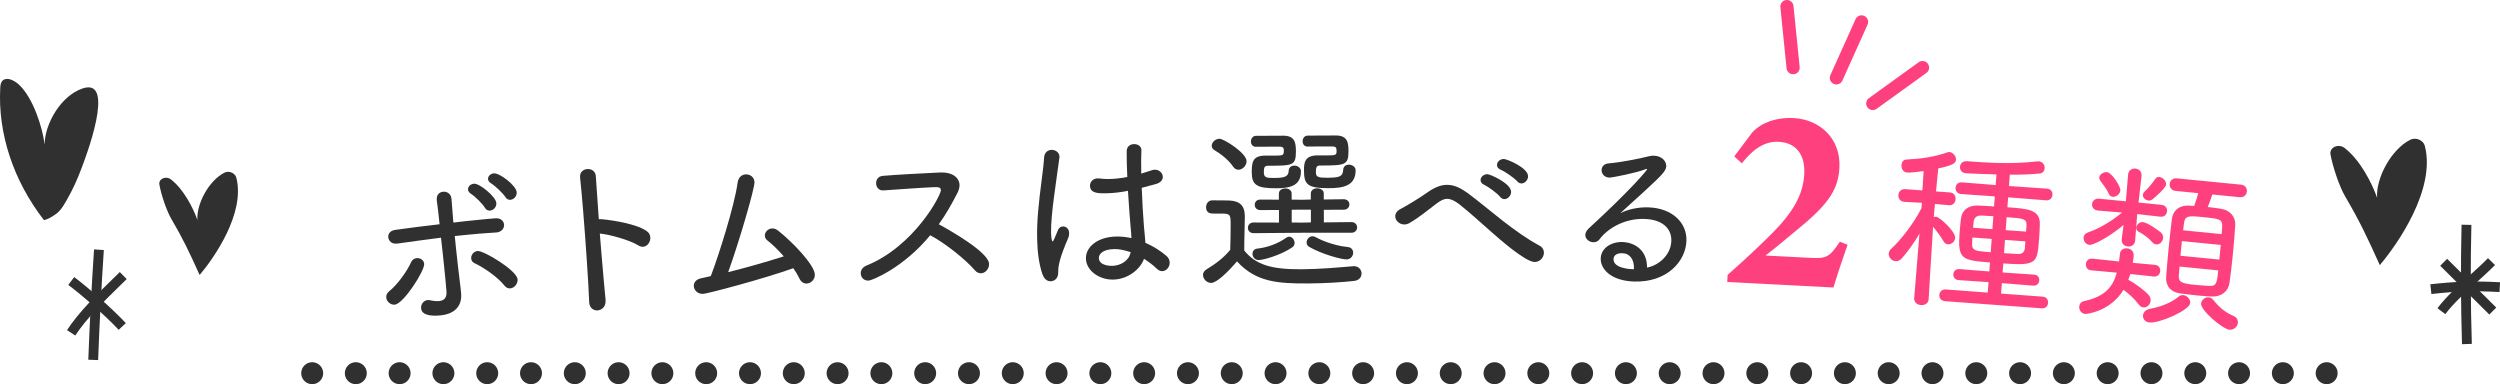<?xml version="1.0" encoding="UTF-8"?>
<svg id="_レイヤー_2" data-name="レイヤー 2" xmlns="http://www.w3.org/2000/svg" viewBox="0 0 569.68 87.54">
  <defs>
    <style>
      .cls-1 {
        fill: #303030;
      }

      .cls-2 {
        fill: #ff407e;
      }

      .cls-3, .cls-4 {
        stroke: #303030;
        stroke-width: 5px;
      }

      .cls-3, .cls-4, .cls-5 {
        fill: none;
        stroke-linecap: round;
        stroke-linejoin: round;
      }

      .cls-4 {
        stroke-dasharray: 0 9.98;
      }

      .cls-5 {
        stroke: #ff407e;
        stroke-width: 3px;
      }
    </style>
  </defs>
  <g id="_レイヤー_1-2" data-name="レイヤー 1">
    <g>
      <g>
        <g>
          <path class="cls-1" d="M88.02,67.82c-.05-.52.14-1.03.66-1.45,1.88-1.49,4.09-4.57,5.01-6.65.27-.56.73-.85,1.25-.9.77-.08,1.63.4,1.72,1.29.16,1.53-4.68,9.1-6.69,9.31-.97.1-1.86-.7-1.95-1.59ZM102.87,45.19l.44,5.53c1.61-.21,3.18-.37,4.79-.53,1.57-.16,3.18-.33,4.71-.44,1.29-.13,1.97.61,2.05,1.38.08.81-.47,1.72-1.76,1.85h-.12c-2.39.13-4.77.34-7.14.58l-2.21.23.28,2.78c.26,2.54.56,5.07.81,7.12.17,1.28.24,1.93.35,3.06.28,2.74-1.22,4.76-4.64,5.11-1.45.15-4.29.24-4.47-1.58-.09-.89.51-1.8,1.47-1.9.16-.02.32-.03.53.03.75.17,1.49.25,2.13.19,1.05-.11,1.76-.67,1.65-2.2-.11-1.49-.31-3.47-.53-5.6-.22-2.13-.46-4.47-.72-6.64-3.33.42-6.66.89-9.99,1.35h-.08c-1.17.13-1.85-.62-1.94-1.42-.08-.76.37-1.54,1.61-1.71,3.29-.46,6.7-.89,10.08-1.28-.23-2.29-.47-4.22-.64-5.43v-.04c-.13-1.25.62-1.85,1.42-1.94.85-.09,1.79.43,1.9,1.47v.04ZM110.49,47.34c-.5-.88-2.26-2.62-3.17-3.17-.44-.28-.63-.63-.67-.95-.07-.64.52-1.27,1.33-1.36,1.29-.13,4.98,2.95,5.12,4.36.09.93-.64,1.69-1.41,1.77-.44.05-.91-.15-1.21-.65ZM114.95,65.07c-1.49-1.88-4.69-4.12-6.78-5.08-.51-.23-.75-.61-.8-1.06-.08-.76.52-1.64,1.45-1.73,1.37-.14,8.91,4.38,9.12,6.43.1,1.01-.73,1.99-1.62,2.08-.48.05-.95-.11-1.37-.63ZM115.17,44.91c-.53-.84-2.34-2.57-3.25-3.12-.48-.28-.67-.62-.71-.94-.07-.64.52-1.27,1.29-1.35,1.33-.14,5.08,2.73,5.24,4.26.09.93-.64,1.69-1.4,1.77-.4.04-.87-.11-1.16-.61Z"/>
          <path class="cls-1" d="M137.99,68.43c.11,1.41-.83,2.22-1.8,2.3-.89.07-1.83-.5-1.93-1.79v-.12c-.18-4.61-.8-13.7-1.38-20.8-.25-3.1-.52-5.84-.7-7.62v-.04c-.09-1.13.75-1.77,1.63-1.84s1.86.42,1.96,1.59v.04s.68,9.81.68,9.81l.2-.02c.6-.05,7.9.74,10.69,2.7.56.36.8.91.85,1.43.08,1.01-.64,2.08-1.61,2.16-.36.03-.74-.06-1.12-.31-1.97-1.22-6.58-2.51-8.78-2.7l.38,4.64c.34,4.15.7,8.06.94,10.52v.04Z"/>
          <path class="cls-1" d="M160.2,66.95c-1.21.08-2.04-.8-2.1-1.73-.05-.77.47-1.57,1.67-1.81.72-.13,1.44-.33,2.2-.5,1.74-4.49,5.42-16.12,6.11-21.27.16-1.27.98-1.85,1.83-1.9.97-.06,1.94.57,2.02,1.74.08,1.33-3.48,13.56-6,20.54,4.55-1.14,9.37-2.54,12.67-3.6-1.31-1.5-2.65-2.79-3.72-3.62-.38-.3-.57-.65-.59-1.06-.05-.81.67-1.62,1.6-1.68.44-.03.94.1,1.45.52,3.33,2.63,8.2,7.75,8.34,9.93.07,1.13-.84,2.04-1.81,2.1-.65.04-1.27-.28-1.69-1.11-.37-.79-.83-1.57-1.41-2.38-7.22,2.57-19.58,5.79-20.55,5.85Z"/>
          <path class="cls-1" d="M201.25,43.39c-1.01.04-1.57-.74-1.61-1.55-.04-.85.45-1.68,1.54-1.77,2.95-.25,8.97-.59,13.09-.77,2.67-.11,4.3,1.11,4.38,2.81.02.53-.12,1.1-.41,1.72-1.27,2.49-2.66,4.98-4.31,7.27,2.53,1.39,11.33,6.36,11.45,8.99.05,1.13-.8,2.14-1.81,2.18-.48.02-.98-.16-1.41-.67-2.13-2.46-6.71-6.15-10.19-7.99-6,7.31-13.17,10.29-14.06,10.33-1.05.05-1.73-.74-1.77-1.58-.03-.73.34-1.47,1.38-1.88,10.79-4.39,16.93-16,16.88-17.17-.03-.69-.68-.7-1.81-.65-2.83.12-8.04.51-11.31.73h-.04Z"/>
          <path class="cls-1" d="M237.54,62.49c-.79-2.33-1.13-5.03-1.2-7.86-.05-2.06.02-4.21.21-6.32.41-4.95,1.22-9.62,1.36-12.3.05-1.3.89-1.84,1.7-1.86.89-.02,1.79.56,1.82,1.57,0,.08-.04.2-.03.28-.24,1.87-.8,5.52-1.24,9.02-.38,2.84-.7,6.01-.65,8.11.04,1.7.33,1.89.33,1.89.12,0,.24-.25.43-.66.19-.37.69-1.68.84-2,.23-.53.67-.74,1.11-.76.69-.02,1.39.53,1.41,1.5,0,.36-.06.77-.25,1.22-1.84,4.25-2.28,6.25-2.24,7.66.04,1.58-.96,2.09-1.73,2.11-.73.02-1.47-.45-1.86-1.61ZM261,55.33c1.8.77,3.44,1.82,4.77,2.96.54.47.75.99.77,1.52.03,1.05-.76,1.96-1.69,1.98-.4,0-.81-.14-1.23-.54-.83-.83-1.86-1.57-2.93-2.28-.87,2.45-3.73,4.66-6.97,4.74-3.24.08-6.2-2.04-6.27-4.79-.06-2.63,2.63-4.92,6.84-5.02,1.17-.03,2.35.1,3.53.36-.02-.77-.08-1.54-.18-2.46-.16-1.7-.4-5.01-.61-8.32-1.57.32-3.14.52-4.76.56-2.06.05-3.84.01-3.89-1.69-.02-.81.57-1.67,1.74-1.7.16,0,.32,0,.49.03.73.1,1.46.13,2.23.11,1.29-.03,2.67-.19,4.04-.46-.03-1.21-.1-2.35-.12-3.32-.02-1.01,0-1.9-.02-2.55.01-1.09.81-1.6,1.66-1.62.85-.02,1.67.45,1.69,1.34v.12c-.05,1.22-.08,3.12-.03,5.26l2.49-.79c.2-.09.4-.09.6-.1,1.01-.02,1.8.77,1.82,1.62.02.65-.45,1.35-1.62,1.66l-3.18.85c.12,3.28.32,6.55.49,8.61.06,1.01.26,2.34.33,3.68v.24ZM257.61,57.44c-1.83-.56-2.77-.7-3.74-.68-2.71.07-3.49,1.22-3.47,2.03.04,1.82,2.75,1.79,3.04,1.79,1.86-.04,3.78-1.1,4.18-3.01v-.12Z"/>
          <path class="cls-1" d="M275.96,64.46c-.97,0-1.82-.88-1.83-1.81,0-.49.24-.93.84-1.3,2.1-1.26,3.96-2.69,5.36-4.43.07-2.1.1-4.01.1-5.75,0-2.19-.05-2.51-2.03-2.5h-1.62c-.81,0-1.94.01-1.95-1.44,0-.77.48-1.58,1.41-1.58,1.29,0,2.39,0,3.68.03,2.55.07,3.73,1.12,3.74,3.59,0,2.39-.14,5.1-.13,7.81,2.6,3.23,6.09,4.31,12.97,4.28,4.21-.02,8.78-.44,11.89-.7h.16c1.09,0,1.7.84,1.71,1.65,0,.81-.52,1.58-1.73,1.71-2.59.29-6.51.55-10.44.57-6.96.03-11.9-.31-16.21-5.03-2.09,2.44-4.63,4.92-5.93,4.92ZM280.99,37.97c-1.1-1.65-3.05-3.06-4.18-3.71-.49-.28-.69-.64-.69-1.05,0-.77.8-1.58,1.77-1.59,1.01,0,6.16,3.25,6.17,5.11,0,1.01-.92,1.95-1.85,1.95-.44,0-.89-.2-1.22-.72ZM296.59,53.04l-10.93.09c-.85,0-1.3-.6-1.3-1.21,0-.61.44-1.22,1.29-1.22l5.79.02v-2.87s-4.26.02-4.26.02c-.85,0-1.26-.6-1.26-1.21,0-.57.4-1.18,1.25-1.18l4.25.02v-1.38c0-.77.72-1.18,1.45-1.18.73,0,1.46.4,1.46,1.17v1.38s2.43.03,2.43.03l1.94-.05v-1.38c0-.77.72-1.18,1.45-1.18.73,0,1.5.4,1.5,1.17v1.38s4.54-.06,4.54-.06c.85,0,1.3.6,1.3,1.17,0,.61-.44,1.22-1.29,1.22l-4.53.02v2.87s6.28-.07,6.28-.07c.85,0,1.3.6,1.3,1.21,0,.61-.44,1.22-1.29,1.22h-11.37ZM286.23,33.46c-.81,0-1.18-.6-1.18-1.21,0-.65.4-1.3,1.17-1.3l6.19-.03c2.75-.01,2.88,1.73,2.89,3.55.01,3.28-.67,3.28-6.34,3.3-.89,0-.97.49-.96,1.54,0,1.21.73,1.25,2.35,1.24,2.35,0,3.28-.3,3.31-1.67.04-.77.64-1.14,1.29-1.14.73,0,1.5.48,1.5,1.29.01,3.48-2.78,3.86-5.69,3.87-4.41.02-5.51-.79-5.52-3.62,0-2.23.15-3.8,3.02-3.82h2.43c1.7-.02,1.86-.06,1.86-1.23,0-.28,0-.77-.85-.81l-5.46.02ZM286.87,59.27c-.93,0-1.46-.72-1.46-1.45,0-.57.36-1.09,1.13-1.18,2.1-.21,4.69-1.11,6.55-2.46.2-.16.44-.24.65-.25.69,0,1.26.72,1.26,1.45,0,.36-.16.73-.52.97-2.58,1.79-6.62,2.9-7.6,2.9ZM298.71,47.77l-4.37.02v2.91s2.44.03,2.44.03l1.94-.05v-2.91ZM298.01,33.41c-.81,0-1.18-.6-1.18-1.21,0-.65.4-1.3,1.17-1.3l6.39-.03c2.75-.01,2.88,1.73,2.89,3.55.01,3.24-.76,3.28-6.46,3.3-.77,0-.97.33-.97,1.5,0,1.13.53,1.29,2.55,1.28,2.79-.01,3.6-.22,3.68-1.84.04-.77.64-1.14,1.29-1.14.73,0,1.54.48,1.54,1.29.01,3.6-2.94,4.06-6.13,4.07-4.98.02-5.63-.91-5.64-4.14,0-1.62.15-3.32,3.06-3.33h2.47c1.7-.02,1.9-.06,1.9-1.03,0-.81-.25-.97-.89-1.01l-5.67.02ZM298.35,56.27c-.45-.24-.61-.65-.61-1.01,0-.73.6-1.42,1.33-1.42.2,0,.45.04.65.16,2.19,1.21,5.11,2.08,7.37,2.28.85.08,1.26.68,1.26,1.29,0,.77-.56,1.54-1.53,1.54-1.21,0-5.59-1.19-8.47-2.84Z"/>
          <path class="cls-1" d="M340.14,53.12c-2.64-2.31-5.35-4.82-7.63-6.59-1.04-.79-1.88-1.2-2.69-1.22s-1.54.38-2.49,1.09c-2.01,1.51-3.98,3.18-6.18,4.44-.41.24-.81.31-1.18.31-1.13-.02-2.05-.92-2.03-1.89,0-.61.38-1.25,1.28-1.68,1.27-.67,4.12-2.36,6.25-3.87,1.6-1.11,3.02-1.61,4.36-1.59,1.58.02,3.02.73,4.59,1.85,2.6,1.94,5.28,4.21,8.04,6.36,2.72,2.11,5.52,4.13,8.33,5.63.72.38,1.04,1.03,1.03,1.63-.02,1.05-.88,2.13-2.14,2.11-2.15-.03-8.37-5.55-9.53-6.58ZM341.85,44.88c-.63-.82-2.68-2.31-3.64-2.77-.6-.25-.84-.66-.83-1.11,0-.65.71-1.32,1.56-1.31.61,0,5.43,2.11,5.4,4.05-.01.89-.79,1.65-1.56,1.64-.32,0-.65-.17-.92-.5ZM345.75,41.34c-.68-.78-2.76-2.23-3.76-2.65-.64-.25-.88-.7-.87-1.11.01-.69.67-1.37,1.6-1.35.57,0,5.52,1.95,5.48,3.97-.01.85-.75,1.61-1.52,1.6-.32,0-.65-.13-.92-.46Z"/>
          <path class="cls-1" d="M380.85,54.88c.08-2.35-1.49-4.83-6.11-4.99-4.85-.17-8.67,2.46-10.24,4.63-.38.51-.92.7-1.44.68-.93-.03-1.84-.75-1.81-1.68.02-.49.24-.96.78-1.47,9.53-8.74,13.29-13.27,13.3-13.47,0-.04-.04-.08-.12-.09-.08,0-.2.03-.37.11-1.81.75-7.48,1.89-8.12,1.87-1.17-.04-1.79-.91-1.76-1.76.02-.69.53-1.4,1.59-1.48,2.76-.23,6.96-1.06,9.21-1.63.41-.11.81-.13,1.18-.12,1.62.06,2.79,1.15,2.75,2.4-.04,1.05-.88,1.95-5.31,6.01-1.71,1.56-3.55,3.2-5.14,4.68,1.9-.95,4.22-1.39,6.4-1.32,5.38.18,8.79,3.46,8.65,7.63-.16,4.65-4.42,9.53-11.98,9.27-5.22-.18-7.64-2.85-7.55-5.28.08-2.39,2.48-3.8,4.95-3.72,3.03.1,5.68,2.1,5.59,5.82,2.44-.4,5.44-2.69,5.55-6.09ZM372.33,61.23c.07-2.06-.89-3.47-2.63-3.53-1.82-.06-2.02.98-2.03,1.31-.08,2.18,3.97,2.32,4.29,2.33h.36s0-.11,0-.11Z"/>
          <path class="cls-2" d="M421.01,55.76c-1.13,3.19-2.48,7.26-3.21,9.75l-24.21-1.25.08-1.62c3.34-2.95,7-6.31,10.23-9.56,4.75-4.8,7-8.77,7.24-13.44.22-4.25-1.73-7.12-5.81-7.33-3.59-.19-6.3,2.2-8.42,4.91l-1.72-1.59,4.13-5.49c2.16-2.29,5.58-3.44,9.36-3.24,5.99.31,10.81,4.64,10.47,11.3-.24,4.67-2.22,8-8.62,13.31-2.45,2.04-5.96,4.98-8.22,6.72.3.02,9.83.51,10.07.52,3.71.19,4.45-.01,6.86-3.67l1.77.69Z"/>
          <path class="cls-2" d="M439.49,68.19c-.07.97-.91,1.39-1.76,1.33-.81-.06-1.62-.61-1.54-1.62l1.2-14.64c-1.25,2.1-2.65,4.07-4.03,5.63-.44.49-.94.66-1.39.63-.89-.07-1.64-.85-1.58-1.74.03-.36.18-.76.57-1.09,2.09-1.92,5.04-5.63,6.89-9.23l.09-1.25-3.96-.21h-.04c-.97-.07-1.4-.84-1.35-1.56.05-.73.59-1.42,1.6-1.34l3.87.29.28-4.4c-1.23.19-3.19.37-3.76.33-.93-.07-1.35-.95-1.29-1.72.05-.65.42-1.23,1.19-1.25,3.18-.17,6.12-.52,9.37-1.66.12-.03.25-.06.37-.05.77.06,1.56.93,1.49,1.77-.06.77-.66,1.25-4.04,1.97-.07.89-.3,2.98-.51,5.24l3.15.23c.97.07,1.36.83,1.31,1.56-.05.73-.55,1.42-1.48,1.35h-.04s-3.19-.28-3.19-.28c-.08,1.09-.2,2.14-.26,2.98.17-.07.37-.09.53-.08.81.06,4.46,3.41,4.35,4.83-.06.85-.88,1.52-1.65,1.46-.36-.03-.75-.22-1-.68-.61-1.06-1.61-2.43-2.39-3.3-.36,5.49-1.01,16.48-1.01,16.48v.04ZM443.19,68.62c-.89-.07-1.33-.75-1.27-1.43s.58-1.3,1.47-1.23l9.56.71.18-2.38-6.82-.46c-.85-.06-1.24-.74-1.2-1.35.05-.65.54-1.22,1.38-1.16l6.82.54.15-2.06c-6.46-.48-7.37-.75-6.93-6.72.09-1.21.22-2.46.32-3.3.21-1.69,1.45-3.1,4.23-2.93,1.01.03,2.14.12,3.31.2l.17-2.3-7.67-.53c-.93-.07-1.32-.79-1.27-1.43.05-.69.54-1.3,1.47-1.23l7.67.61.18-2.42c-1.78-.05-6.07-.2-6.96-.27-.97-.07-1.4-.79-1.35-1.48s.59-1.34,1.59-1.26c5.04.37,10.17.71,15.94.04.12-.03.29-.02.41-.01.97.07,1.4.87,1.35,1.56-.04.61-.41,1.15-1.14,1.21-2.04.21-4.4.28-6.8.27l-.19,2.58,8.68.6c.89.07,1.28.74,1.23,1.43-.05.65-.54,1.3-1.43,1.23l-8.67-.68-.17,2.26c4.8.35,7.43.55,7.39,3.83,0,.97-.08,2.15-.17,3.36-.41,5.53-.46,6.17-8.16,5.61l-.15,2.06,7.15.49c.89.07,1.25.7,1.2,1.35-.04.61-.5,1.22-1.38,1.16l-7.14-.57-.18,2.38,9.48.7c.89.07,1.28.74,1.23,1.43-.05.69-.54,1.3-1.43,1.23l-22.08-1.63ZM453.85,54.44l-4.4-.32c-.04.61-.04,1.13-.07,1.54-.03.97.5,1.46,1.87,1.6.69.05,1.49.15,2.38.22l.22-3.03ZM454.23,49.27c-.97-.07-1.86-.1-2.63-.15-1.29-.06-1.75.56-1.85,1.37-.03.4-.11.88-.14,1.41l4.4.32.22-2.95ZM461.52,55l-4.64-.34-.22,3.03c1.05.08,2.1.11,2.99.18,1.09.04,1.64-.24,1.77-1.37l.11-1.49ZM461.79,51.33c.03-1.5-.7-1.55-4.53-1.84l-.22,2.95,4.64.34.11-1.45Z"/>
          <path class="cls-2" d="M485.43,62.44c-.12.44-.29.87-.45,1.3,1.58.85,3.63,2.39,4.58,3.42.4.45.56.95.51,1.39-.09.89-.85,1.58-1.65,1.5-.36-.04-.75-.24-1.07-.67-.93-1.27-2.24-2.42-3.45-3.35-3.01,4.99-8.52,5.54-8.72,5.52-.97-.1-1.45-.96-1.38-1.72.06-.56.39-1.06,1.05-1.2,4.82-1.03,6.62-3.25,7.51-6.5l-5.84-.53h-.04c-.85-.09-1.23-.78-1.16-1.46.06-.64.57-1.29,1.46-1.2l6.08.64c.1-.6.16-1.2.21-1.73.1-.97.9-1.33,1.67-1.26.81.08,1.56.68,1.46,1.73v.04c-.05.48-.1,1.01-.19,1.53l5.04.46c.89.09,1.27.78,1.2,1.46-.06.64-.57,1.29-1.46,1.2l-5.35-.57ZM486.54,54.87c-.1.97-.91,1.37-1.67,1.3-.77-.08-1.48-.63-1.39-1.6v-.04s.41-3.25.41-3.25c-3.32,2.76-6.88,4.61-7.76,4.52-.85-.08-1.41-.91-1.34-1.68.05-.48.34-.94,1.01-1.16,2.44-.82,5.29-2.49,7.76-4.52l-5.48-.46h-.04c-.97-.1-1.38-.83-1.32-1.48.07-.68.62-1.32,1.62-1.22l6.08.6.51-6.05v-.04c.1-1.01.92-1.46,1.68-1.38.77.08,1.48.67,1.38,1.68v.04s-.68,6.03-.68,6.03l5.23.52c.97.1,1.34.82,1.28,1.47-.07.68-.58,1.33-1.5,1.23h-.04s-5.27-.6-5.27-.6l-.47,6.05v.04ZM480.49,44.11c-.53-1.27-1.3-2.04-1.94-3-.14-.22-.2-.47-.18-.67.07-.73.98-1.29,1.75-1.21,1.13.11,3.13,3.28,3.05,4.16-.09.89-1,1.53-1.77,1.45-.36-.04-.71-.27-.9-.74ZM490.45,55.21c-.84-.98-1.9-1.77-3.21-2.47-.35-.2-.48-.54-.44-.86.06-.64.7-1.35,1.51-1.27,1.13.11,3.89,2.17,4.08,2.35.41.37.57.83.53,1.27-.08.81-.8,1.55-1.57,1.47-.32-.03-.63-.18-.89-.49ZM489.56,45.69c-.68-.07-1.32-.66-1.25-1.3.03-.28.18-.55.45-.81.89-.81,1.68-1.83,2.4-2.85.24-.34.53-.44.89-.4.77.08,1.62.89,1.54,1.7-.08.85-2.52,2.92-3.1,3.39-.27.22-.6.31-.92.28ZM489.83,73.49c-1.05-.1-1.58-.89-1.5-1.65.06-.64.62-1.32,1.69-1.5,2.27-.39,4.77-1.36,6.37-2.71.35-.29.73-.42,1.13-.38.89.09,1.65.98,1.57,1.82-.16,1.61-7,4.64-9.26,4.41ZM504.13,44.32c-.3.95-.73,2.04-1.05,2.86,1.01.1,2.01.24,2.89.37,2.36.35,3.47,1.97,3.38,3.67-.11,1.9-.3,4.32-.54,6.7-.24,2.42-.51,4.75-.77,6.55-.27,1.92-1.86,3.19-4.05,3.1-1.01-.06-2.14-.13-3.23-.24-1.37-.13-2.69-.31-3.86-.46-2.37-.31-3.44-1.8-3.29-3.78.13-1.78.32-4.12.56-6.49.23-2.38.51-4.79.75-6.76.2-1.57,1.36-3.12,3.99-2.98.32.03.73.03,1.09.07.29-.87.62-1.73.9-2.92l-5.15-.51c-.97-.1-1.42-.87-1.35-1.6.07-.68.66-1.36,1.63-1.26l14.66,1.44c.97.1,1.38.87,1.31,1.55-.07.72-.63,1.4-1.59,1.31l-6.28-.62ZM496.66,60.74c-.08.77-.11,1.49-.17,2.1-.05,1.3.32,1.74,3.66,2.07,1.13.11,2.3.19,3.31.24,1.61.12,1.75-.8,2.02-3.54l-8.82-.87ZM506.05,55.81l-8.86-.87-.33,3.34,8.86.87.33-3.34ZM506.25,53.35c.06-.64.08-1.21.13-1.74.08-1.66-.68-1.77-4.34-2.14-3.26-.32-4.11-.36-4.36,1.32-.05.52-.15,1.08-.21,1.69l8.78.87ZM508.01,75.12c-1.57-.15-6.6-4.43-6.45-5.96.08-.81.92-1.5,1.77-1.41.36.04.67.19.96.54,1.19,1.5,2.65,2.86,4.6,3.67.82.32,1.12,1,1.06,1.61-.08.85-.9,1.66-1.94,1.56Z"/>
        </g>
        <g>
          <line class="cls-5" x1="424.2" y1="4.99" x2="418.46" y2="17.74"/>
          <line class="cls-5" x1="407.19" y1="1.5" x2="408.6" y2="15.42"/>
          <line class="cls-5" x1="438.09" y1="15.4" x2="426.75" y2="23.58"/>
        </g>
        <g>
          <line class="cls-3" x1="530.18" y1="85.04" x2="530.18" y2="85.04"/>
          <line class="cls-4" x1="520.2" y1="85.04" x2="76.13" y2="85.04"/>
          <line class="cls-3" x1="71.14" y1="85.04" x2="71.14" y2="85.04"/>
        </g>
      </g>
      <g>
        <path class="cls-1" d="M45.49,62.66c3.25-3.83,10.46-14.1,8.36-22.18-.27-1.05-1.67-1.65-2.69-1.14-3.59,1.8-6.44,7.21-6.17,10.8-1-2.85-3.21-7.08-6.04-9.26-1.16-.89-2.86-.12-2.63,1.18.36,2.09,1.57,5.85,2.73,7.84,2.62,4.46,4.06,7.48,6.44,12.76Z"/>
        <path class="cls-1" d="M542.3,60.4c3.98-4.69,12.82-17.28,10.25-27.17-.33-1.28-2.05-2.02-3.3-1.39-4.4,2.2-7.9,8.84-7.57,13.24-1.22-3.49-3.93-8.68-7.4-11.35-1.42-1.1-3.51-.15-3.23,1.44.45,2.56,1.93,7.17,3.35,9.6,3.21,5.47,4.98,9.17,7.89,15.64Z"/>
        <path class="cls-1" d="M10.02,50.16C3.05,41.2-.52,30.39.06,19.98c.03-.62.12-1.3.63-1.7,1.01-.78,2.66.1,3.65,1.03,3.21,3,5.33,9.66,5.83,13.62.03-4.74,3.71-11.12,8.66-12.78,7.8-2.61.45,16.31-.23,18.13-.94,2.51-2.04,4.98-3.4,7.32-.58,1-1.14,2.03-2.04,2.84-.24.22-1.9,1.49-3.15,1.72Z"/>
        <g>
          <path class="cls-1" d="M20.12,81.96c.32-8.35.75-16.81,1.31-25.13l2.23.15c-.55,8.3-.99,16.74-1.3,25.07l-2.24-.08Z"/>
          <path class="cls-1" d="M27.04,75.15c-3.32-3.52-8.39-7.9-11.48-10.23l1.35-1.78c3.24,2.45,8.32,6.84,11.76,10.48l-1.63,1.54Z"/>
          <path class="cls-1" d="M17.15,76.45l-1.88-1.22c2.68-4.12,6.85-8.19,10.53-11.77l1.5-1.47,1.57,1.6-1.5,1.47c-3.59,3.51-7.67,7.48-10.21,11.39Z"/>
        </g>
        <g>
          <path class="cls-1" d="M561.02,78.43c-.28-9.03-.31-18.19-.1-27.23l2.24.05c-.22,9-.18,18.12.1,27.11l-2.24.07Z"/>
          <path class="cls-1" d="M554.05,67l-.25-2.22c5.78-.65,10.08-.78,15.89-.46l-.12,2.23c-5.67-.32-9.87-.19-15.52.45Z"/>
          <path class="cls-1" d="M557.22,71.58l-1.79-1.35c1.97-2.62,4.7-5.08,7.33-7.47,1.51-1.36,2.93-2.65,4.18-3.93l1.6,1.56c-1.3,1.33-2.75,2.64-4.28,4.03-2.56,2.31-5.2,4.71-7.04,7.15Z"/>
          <rect class="cls-1" x="561.31" y="57.43" width="2.24" height="15.77" transform="translate(119.91 418.54) rotate(-45.22)"/>
        </g>
      </g>
    </g>
  </g>
</svg>
